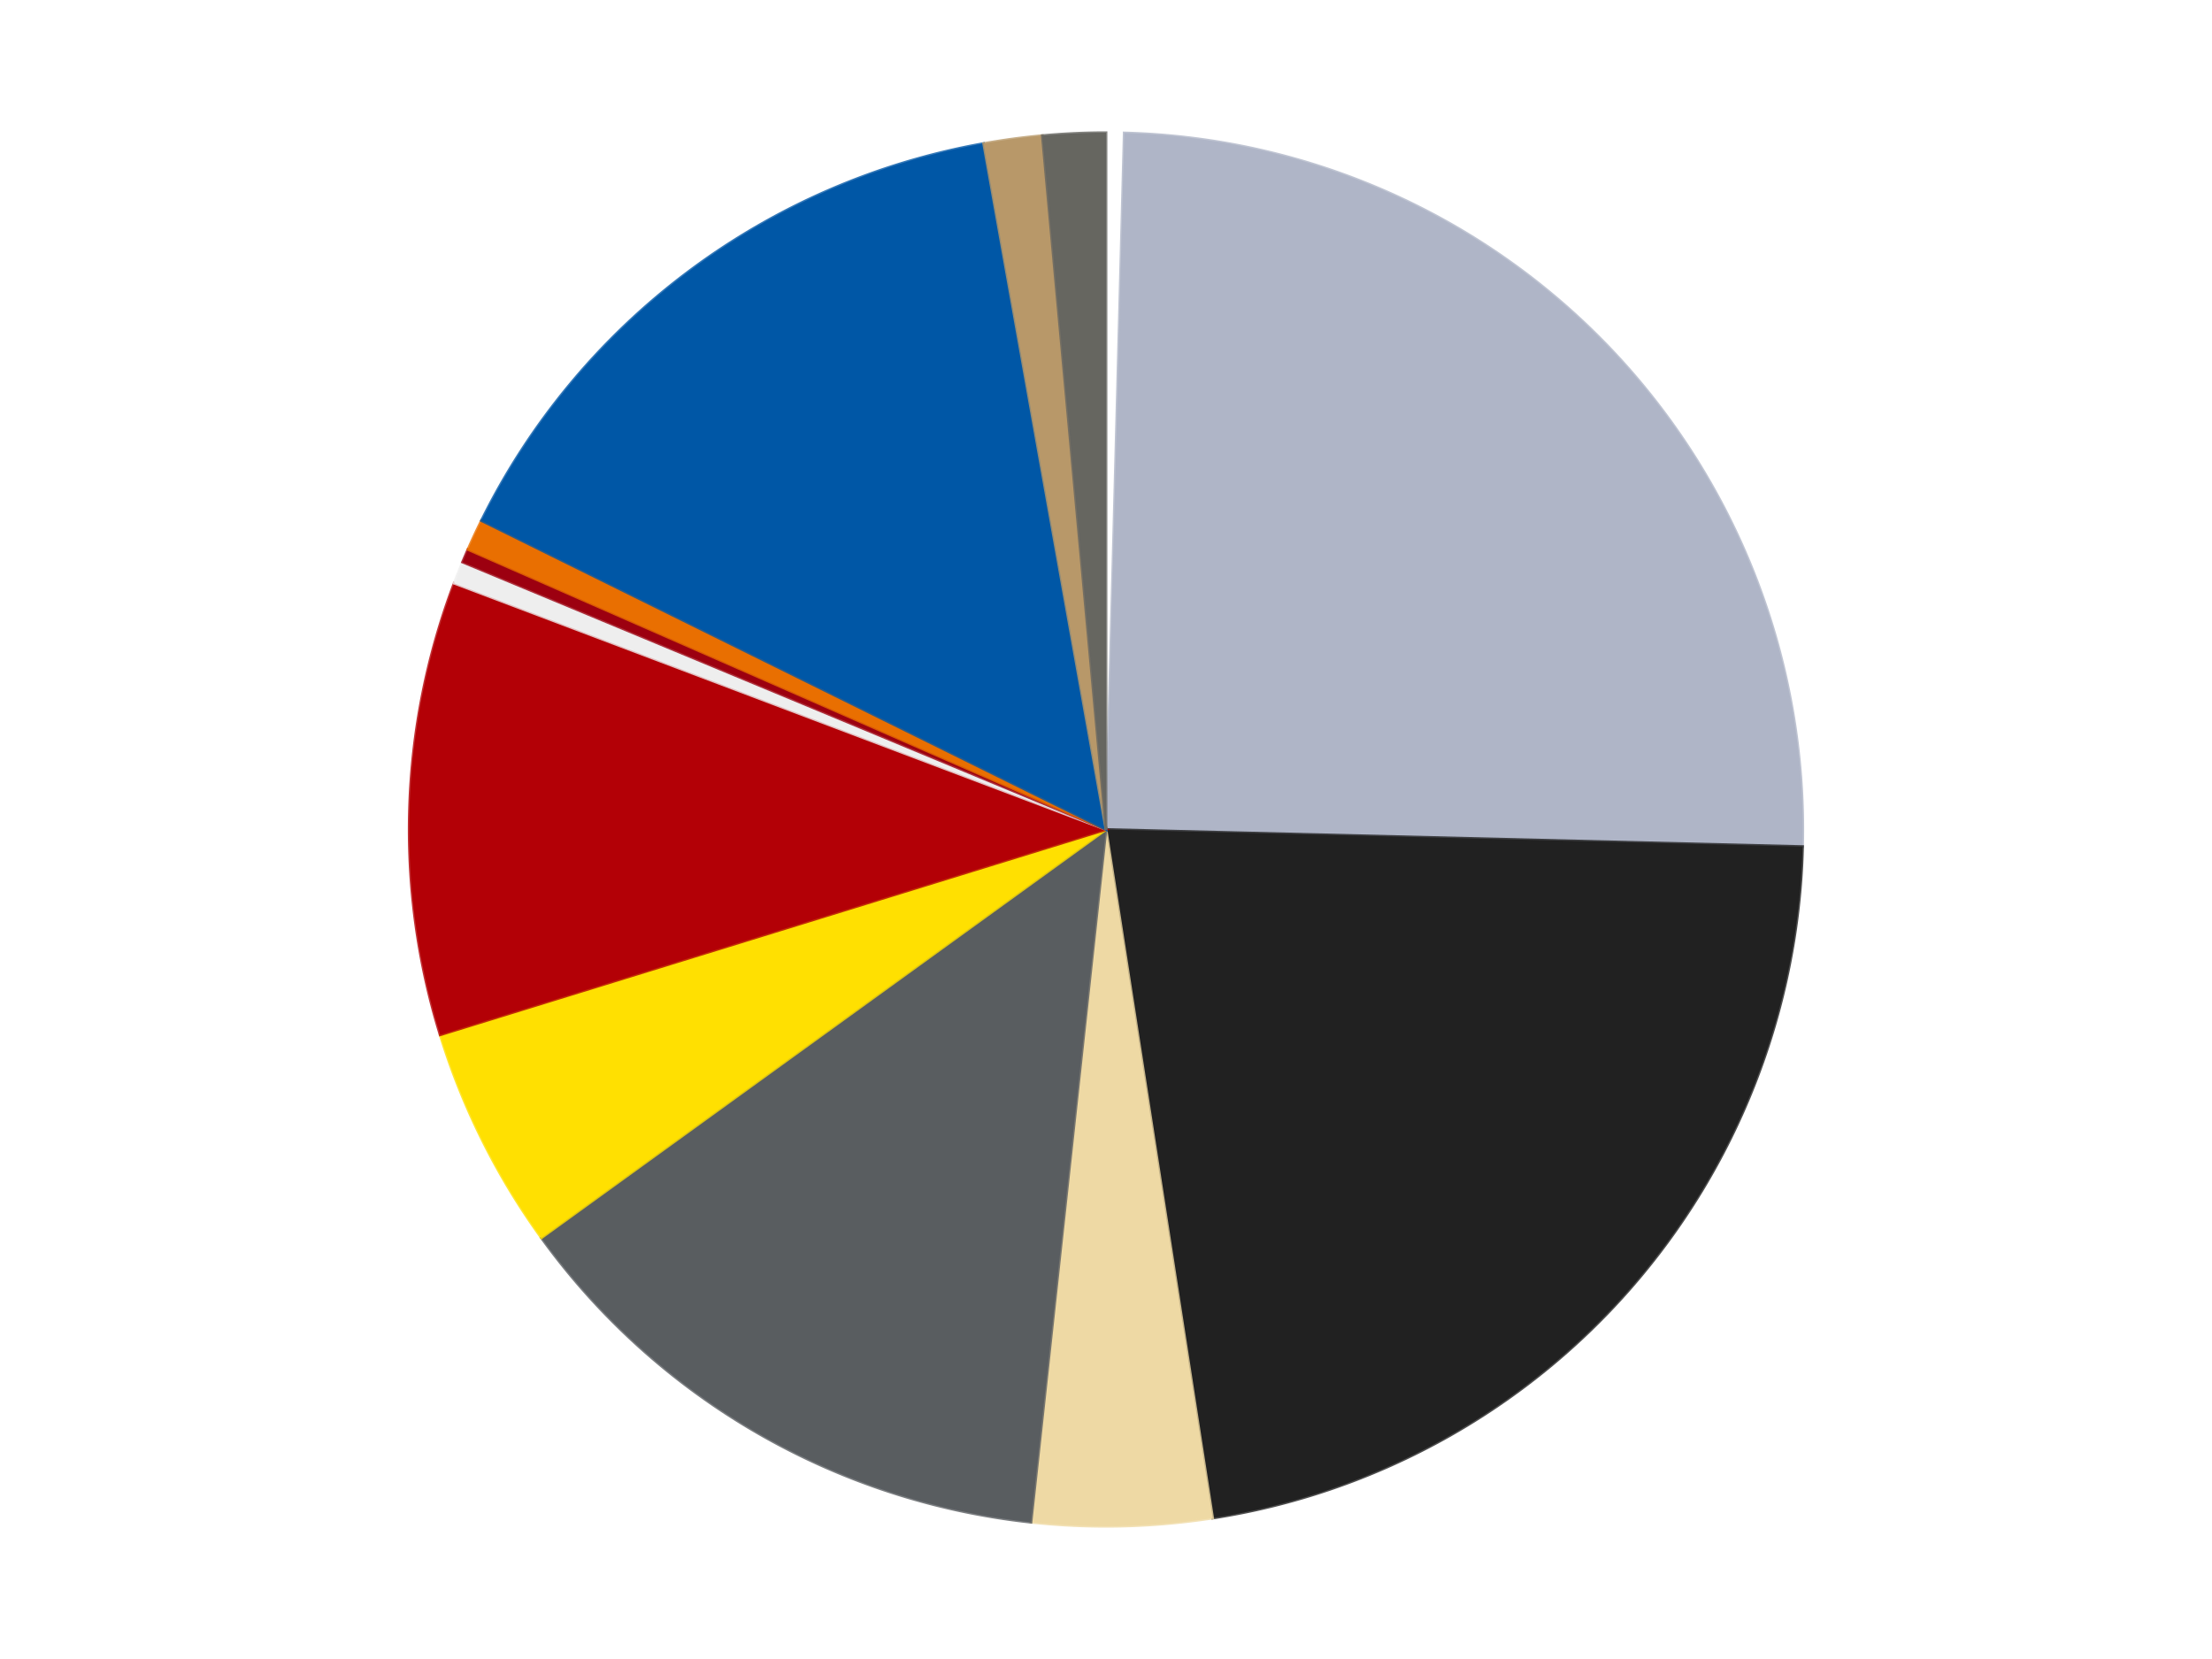 <?xml version='1.0' encoding='utf-8'?>
<svg xmlns="http://www.w3.org/2000/svg" xmlns:xlink="http://www.w3.org/1999/xlink" id="chart-9bab4eaf-a51f-4aa3-b71a-14226667bc07" class="pygal-chart" viewBox="0 0 800 600"><!--Generated with pygal 3.0.4 (lxml) ©Kozea 2012-2016 on 2024-07-06--><!--http://pygal.org--><!--http://github.com/Kozea/pygal--><defs><style type="text/css">#chart-9bab4eaf-a51f-4aa3-b71a-14226667bc07{-webkit-user-select:none;-webkit-font-smoothing:antialiased;font-family:Consolas,"Liberation Mono",Menlo,Courier,monospace}#chart-9bab4eaf-a51f-4aa3-b71a-14226667bc07 .title{font-family:Consolas,"Liberation Mono",Menlo,Courier,monospace;font-size:16px}#chart-9bab4eaf-a51f-4aa3-b71a-14226667bc07 .legends .legend text{font-family:Consolas,"Liberation Mono",Menlo,Courier,monospace;font-size:14px}#chart-9bab4eaf-a51f-4aa3-b71a-14226667bc07 .axis text{font-family:Consolas,"Liberation Mono",Menlo,Courier,monospace;font-size:10px}#chart-9bab4eaf-a51f-4aa3-b71a-14226667bc07 .axis text.major{font-family:Consolas,"Liberation Mono",Menlo,Courier,monospace;font-size:10px}#chart-9bab4eaf-a51f-4aa3-b71a-14226667bc07 .text-overlay text.value{font-family:Consolas,"Liberation Mono",Menlo,Courier,monospace;font-size:16px}#chart-9bab4eaf-a51f-4aa3-b71a-14226667bc07 .text-overlay text.label{font-family:Consolas,"Liberation Mono",Menlo,Courier,monospace;font-size:10px}#chart-9bab4eaf-a51f-4aa3-b71a-14226667bc07 .tooltip{font-family:Consolas,"Liberation Mono",Menlo,Courier,monospace;font-size:14px}#chart-9bab4eaf-a51f-4aa3-b71a-14226667bc07 text.no_data{font-family:Consolas,"Liberation Mono",Menlo,Courier,monospace;font-size:64px}
#chart-9bab4eaf-a51f-4aa3-b71a-14226667bc07{background-color:transparent}#chart-9bab4eaf-a51f-4aa3-b71a-14226667bc07 path,#chart-9bab4eaf-a51f-4aa3-b71a-14226667bc07 line,#chart-9bab4eaf-a51f-4aa3-b71a-14226667bc07 rect,#chart-9bab4eaf-a51f-4aa3-b71a-14226667bc07 circle{-webkit-transition:150ms;-moz-transition:150ms;transition:150ms}#chart-9bab4eaf-a51f-4aa3-b71a-14226667bc07 .graph &gt; .background{fill:transparent}#chart-9bab4eaf-a51f-4aa3-b71a-14226667bc07 .plot &gt; .background{fill:transparent}#chart-9bab4eaf-a51f-4aa3-b71a-14226667bc07 .graph{fill:rgba(0,0,0,.87)}#chart-9bab4eaf-a51f-4aa3-b71a-14226667bc07 text.no_data{fill:rgba(0,0,0,1)}#chart-9bab4eaf-a51f-4aa3-b71a-14226667bc07 .title{fill:rgba(0,0,0,1)}#chart-9bab4eaf-a51f-4aa3-b71a-14226667bc07 .legends .legend text{fill:rgba(0,0,0,.87)}#chart-9bab4eaf-a51f-4aa3-b71a-14226667bc07 .legends .legend:hover text{fill:rgba(0,0,0,1)}#chart-9bab4eaf-a51f-4aa3-b71a-14226667bc07 .axis .line{stroke:rgba(0,0,0,1)}#chart-9bab4eaf-a51f-4aa3-b71a-14226667bc07 .axis .guide.line{stroke:rgba(0,0,0,.54)}#chart-9bab4eaf-a51f-4aa3-b71a-14226667bc07 .axis .major.line{stroke:rgba(0,0,0,.87)}#chart-9bab4eaf-a51f-4aa3-b71a-14226667bc07 .axis text.major{fill:rgba(0,0,0,1)}#chart-9bab4eaf-a51f-4aa3-b71a-14226667bc07 .axis.y .guides:hover .guide.line,#chart-9bab4eaf-a51f-4aa3-b71a-14226667bc07 .line-graph .axis.x .guides:hover .guide.line,#chart-9bab4eaf-a51f-4aa3-b71a-14226667bc07 .stackedline-graph .axis.x .guides:hover .guide.line,#chart-9bab4eaf-a51f-4aa3-b71a-14226667bc07 .xy-graph .axis.x .guides:hover .guide.line{stroke:rgba(0,0,0,1)}#chart-9bab4eaf-a51f-4aa3-b71a-14226667bc07 .axis .guides:hover text{fill:rgba(0,0,0,1)}#chart-9bab4eaf-a51f-4aa3-b71a-14226667bc07 .reactive{fill-opacity:1.0;stroke-opacity:.8;stroke-width:1}#chart-9bab4eaf-a51f-4aa3-b71a-14226667bc07 .ci{stroke:rgba(0,0,0,.87)}#chart-9bab4eaf-a51f-4aa3-b71a-14226667bc07 .reactive.active,#chart-9bab4eaf-a51f-4aa3-b71a-14226667bc07 .active .reactive{fill-opacity:0.6;stroke-opacity:.9;stroke-width:4}#chart-9bab4eaf-a51f-4aa3-b71a-14226667bc07 .ci .reactive.active{stroke-width:1.5}#chart-9bab4eaf-a51f-4aa3-b71a-14226667bc07 .series text{fill:rgba(0,0,0,1)}#chart-9bab4eaf-a51f-4aa3-b71a-14226667bc07 .tooltip rect{fill:transparent;stroke:rgba(0,0,0,1);-webkit-transition:opacity 150ms;-moz-transition:opacity 150ms;transition:opacity 150ms}#chart-9bab4eaf-a51f-4aa3-b71a-14226667bc07 .tooltip .label{fill:rgba(0,0,0,.87)}#chart-9bab4eaf-a51f-4aa3-b71a-14226667bc07 .tooltip .label{fill:rgba(0,0,0,.87)}#chart-9bab4eaf-a51f-4aa3-b71a-14226667bc07 .tooltip .legend{font-size:.8em;fill:rgba(0,0,0,.54)}#chart-9bab4eaf-a51f-4aa3-b71a-14226667bc07 .tooltip .x_label{font-size:.6em;fill:rgba(0,0,0,1)}#chart-9bab4eaf-a51f-4aa3-b71a-14226667bc07 .tooltip .xlink{font-size:.5em;text-decoration:underline}#chart-9bab4eaf-a51f-4aa3-b71a-14226667bc07 .tooltip .value{font-size:1.5em}#chart-9bab4eaf-a51f-4aa3-b71a-14226667bc07 .bound{font-size:.5em}#chart-9bab4eaf-a51f-4aa3-b71a-14226667bc07 .max-value{font-size:.75em;fill:rgba(0,0,0,.54)}#chart-9bab4eaf-a51f-4aa3-b71a-14226667bc07 .map-element{fill:transparent;stroke:rgba(0,0,0,.54) !important}#chart-9bab4eaf-a51f-4aa3-b71a-14226667bc07 .map-element .reactive{fill-opacity:inherit;stroke-opacity:inherit}#chart-9bab4eaf-a51f-4aa3-b71a-14226667bc07 .color-0,#chart-9bab4eaf-a51f-4aa3-b71a-14226667bc07 .color-0 a:visited{stroke:#F44336;fill:#F44336}#chart-9bab4eaf-a51f-4aa3-b71a-14226667bc07 .color-1,#chart-9bab4eaf-a51f-4aa3-b71a-14226667bc07 .color-1 a:visited{stroke:#3F51B5;fill:#3F51B5}#chart-9bab4eaf-a51f-4aa3-b71a-14226667bc07 .color-2,#chart-9bab4eaf-a51f-4aa3-b71a-14226667bc07 .color-2 a:visited{stroke:#009688;fill:#009688}#chart-9bab4eaf-a51f-4aa3-b71a-14226667bc07 .color-3,#chart-9bab4eaf-a51f-4aa3-b71a-14226667bc07 .color-3 a:visited{stroke:#FFC107;fill:#FFC107}#chart-9bab4eaf-a51f-4aa3-b71a-14226667bc07 .color-4,#chart-9bab4eaf-a51f-4aa3-b71a-14226667bc07 .color-4 a:visited{stroke:#FF5722;fill:#FF5722}#chart-9bab4eaf-a51f-4aa3-b71a-14226667bc07 .color-5,#chart-9bab4eaf-a51f-4aa3-b71a-14226667bc07 .color-5 a:visited{stroke:#9C27B0;fill:#9C27B0}#chart-9bab4eaf-a51f-4aa3-b71a-14226667bc07 .color-6,#chart-9bab4eaf-a51f-4aa3-b71a-14226667bc07 .color-6 a:visited{stroke:#03A9F4;fill:#03A9F4}#chart-9bab4eaf-a51f-4aa3-b71a-14226667bc07 .color-7,#chart-9bab4eaf-a51f-4aa3-b71a-14226667bc07 .color-7 a:visited{stroke:#8BC34A;fill:#8BC34A}#chart-9bab4eaf-a51f-4aa3-b71a-14226667bc07 .color-8,#chart-9bab4eaf-a51f-4aa3-b71a-14226667bc07 .color-8 a:visited{stroke:#FF9800;fill:#FF9800}#chart-9bab4eaf-a51f-4aa3-b71a-14226667bc07 .color-9,#chart-9bab4eaf-a51f-4aa3-b71a-14226667bc07 .color-9 a:visited{stroke:#E91E63;fill:#E91E63}#chart-9bab4eaf-a51f-4aa3-b71a-14226667bc07 .color-10,#chart-9bab4eaf-a51f-4aa3-b71a-14226667bc07 .color-10 a:visited{stroke:#2196F3;fill:#2196F3}#chart-9bab4eaf-a51f-4aa3-b71a-14226667bc07 .color-11,#chart-9bab4eaf-a51f-4aa3-b71a-14226667bc07 .color-11 a:visited{stroke:#4CAF50;fill:#4CAF50}#chart-9bab4eaf-a51f-4aa3-b71a-14226667bc07 .color-12,#chart-9bab4eaf-a51f-4aa3-b71a-14226667bc07 .color-12 a:visited{stroke:#FFEB3B;fill:#FFEB3B}#chart-9bab4eaf-a51f-4aa3-b71a-14226667bc07 .text-overlay .color-0 text{fill:black}#chart-9bab4eaf-a51f-4aa3-b71a-14226667bc07 .text-overlay .color-1 text{fill:black}#chart-9bab4eaf-a51f-4aa3-b71a-14226667bc07 .text-overlay .color-2 text{fill:black}#chart-9bab4eaf-a51f-4aa3-b71a-14226667bc07 .text-overlay .color-3 text{fill:black}#chart-9bab4eaf-a51f-4aa3-b71a-14226667bc07 .text-overlay .color-4 text{fill:black}#chart-9bab4eaf-a51f-4aa3-b71a-14226667bc07 .text-overlay .color-5 text{fill:black}#chart-9bab4eaf-a51f-4aa3-b71a-14226667bc07 .text-overlay .color-6 text{fill:black}#chart-9bab4eaf-a51f-4aa3-b71a-14226667bc07 .text-overlay .color-7 text{fill:black}#chart-9bab4eaf-a51f-4aa3-b71a-14226667bc07 .text-overlay .color-8 text{fill:black}#chart-9bab4eaf-a51f-4aa3-b71a-14226667bc07 .text-overlay .color-9 text{fill:black}#chart-9bab4eaf-a51f-4aa3-b71a-14226667bc07 .text-overlay .color-10 text{fill:black}#chart-9bab4eaf-a51f-4aa3-b71a-14226667bc07 .text-overlay .color-11 text{fill:black}#chart-9bab4eaf-a51f-4aa3-b71a-14226667bc07 .text-overlay .color-12 text{fill:black}
#chart-9bab4eaf-a51f-4aa3-b71a-14226667bc07 text.no_data{text-anchor:middle}#chart-9bab4eaf-a51f-4aa3-b71a-14226667bc07 .guide.line{fill:none}#chart-9bab4eaf-a51f-4aa3-b71a-14226667bc07 .centered{text-anchor:middle}#chart-9bab4eaf-a51f-4aa3-b71a-14226667bc07 .title{text-anchor:middle}#chart-9bab4eaf-a51f-4aa3-b71a-14226667bc07 .legends .legend text{fill-opacity:1}#chart-9bab4eaf-a51f-4aa3-b71a-14226667bc07 .axis.x text{text-anchor:middle}#chart-9bab4eaf-a51f-4aa3-b71a-14226667bc07 .axis.x:not(.web) text[transform]{text-anchor:start}#chart-9bab4eaf-a51f-4aa3-b71a-14226667bc07 .axis.x:not(.web) text[transform].backwards{text-anchor:end}#chart-9bab4eaf-a51f-4aa3-b71a-14226667bc07 .axis.y text{text-anchor:end}#chart-9bab4eaf-a51f-4aa3-b71a-14226667bc07 .axis.y text[transform].backwards{text-anchor:start}#chart-9bab4eaf-a51f-4aa3-b71a-14226667bc07 .axis.y2 text{text-anchor:start}#chart-9bab4eaf-a51f-4aa3-b71a-14226667bc07 .axis.y2 text[transform].backwards{text-anchor:end}#chart-9bab4eaf-a51f-4aa3-b71a-14226667bc07 .axis .guide.line{stroke-dasharray:4,4;stroke:black}#chart-9bab4eaf-a51f-4aa3-b71a-14226667bc07 .axis .major.guide.line{stroke-dasharray:6,6;stroke:black}#chart-9bab4eaf-a51f-4aa3-b71a-14226667bc07 .horizontal .axis.y .guide.line,#chart-9bab4eaf-a51f-4aa3-b71a-14226667bc07 .horizontal .axis.y2 .guide.line,#chart-9bab4eaf-a51f-4aa3-b71a-14226667bc07 .vertical .axis.x .guide.line{opacity:0}#chart-9bab4eaf-a51f-4aa3-b71a-14226667bc07 .horizontal .axis.always_show .guide.line,#chart-9bab4eaf-a51f-4aa3-b71a-14226667bc07 .vertical .axis.always_show .guide.line{opacity:1 !important}#chart-9bab4eaf-a51f-4aa3-b71a-14226667bc07 .axis.y .guides:hover .guide.line,#chart-9bab4eaf-a51f-4aa3-b71a-14226667bc07 .axis.y2 .guides:hover .guide.line,#chart-9bab4eaf-a51f-4aa3-b71a-14226667bc07 .axis.x .guides:hover .guide.line{opacity:1}#chart-9bab4eaf-a51f-4aa3-b71a-14226667bc07 .axis .guides:hover text{opacity:1}#chart-9bab4eaf-a51f-4aa3-b71a-14226667bc07 .nofill{fill:none}#chart-9bab4eaf-a51f-4aa3-b71a-14226667bc07 .subtle-fill{fill-opacity:.2}#chart-9bab4eaf-a51f-4aa3-b71a-14226667bc07 .dot{stroke-width:1px;fill-opacity:1;stroke-opacity:1}#chart-9bab4eaf-a51f-4aa3-b71a-14226667bc07 .dot.active{stroke-width:5px}#chart-9bab4eaf-a51f-4aa3-b71a-14226667bc07 .dot.negative{fill:transparent}#chart-9bab4eaf-a51f-4aa3-b71a-14226667bc07 text,#chart-9bab4eaf-a51f-4aa3-b71a-14226667bc07 tspan{stroke:none !important}#chart-9bab4eaf-a51f-4aa3-b71a-14226667bc07 .series text.active{opacity:1}#chart-9bab4eaf-a51f-4aa3-b71a-14226667bc07 .tooltip rect{fill-opacity:.95;stroke-width:.5}#chart-9bab4eaf-a51f-4aa3-b71a-14226667bc07 .tooltip text{fill-opacity:1}#chart-9bab4eaf-a51f-4aa3-b71a-14226667bc07 .showable{visibility:hidden}#chart-9bab4eaf-a51f-4aa3-b71a-14226667bc07 .showable.shown{visibility:visible}#chart-9bab4eaf-a51f-4aa3-b71a-14226667bc07 .gauge-background{fill:rgba(229,229,229,1);stroke:none}#chart-9bab4eaf-a51f-4aa3-b71a-14226667bc07 .bg-lines{stroke:transparent;stroke-width:2px}</style><script type="text/javascript">window.pygal = window.pygal || {};window.pygal.config = window.pygal.config || {};window.pygal.config['9bab4eaf-a51f-4aa3-b71a-14226667bc07'] = {"allow_interruptions": false, "box_mode": "extremes", "classes": ["pygal-chart"], "css": ["file://style.css", "file://graph.css"], "defs": [], "disable_xml_declaration": false, "dots_size": 2.5, "dynamic_print_values": false, "explicit_size": false, "fill": false, "force_uri_protocol": "https", "formatter": null, "half_pie": false, "height": 600, "include_x_axis": false, "inner_radius": 0, "interpolate": null, "interpolation_parameters": {}, "interpolation_precision": 250, "inverse_y_axis": false, "js": ["//kozea.github.io/pygal.js/2.0.x/pygal-tooltips.min.js"], "legend_at_bottom": false, "legend_at_bottom_columns": null, "legend_box_size": 12, "logarithmic": false, "margin": 20, "margin_bottom": null, "margin_left": null, "margin_right": null, "margin_top": null, "max_scale": 16, "min_scale": 4, "missing_value_fill_truncation": "x", "no_data_text": "No data", "no_prefix": false, "order_min": null, "pretty_print": false, "print_labels": false, "print_values": false, "print_values_position": "center", "print_zeroes": true, "range": null, "rounded_bars": null, "secondary_range": null, "show_dots": true, "show_legend": false, "show_minor_x_labels": true, "show_minor_y_labels": true, "show_only_major_dots": false, "show_x_guides": false, "show_x_labels": true, "show_y_guides": true, "show_y_labels": true, "spacing": 10, "stack_from_top": false, "strict": false, "stroke": true, "stroke_style": null, "style": {"background": "transparent", "ci_colors": [], "colors": ["#F44336", "#3F51B5", "#009688", "#FFC107", "#FF5722", "#9C27B0", "#03A9F4", "#8BC34A", "#FF9800", "#E91E63", "#2196F3", "#4CAF50", "#FFEB3B", "#673AB7", "#00BCD4", "#CDDC39", "#9E9E9E", "#607D8B"], "dot_opacity": "1", "font_family": "Consolas, \"Liberation Mono\", Menlo, Courier, monospace", "foreground": "rgba(0, 0, 0, .87)", "foreground_strong": "rgba(0, 0, 0, 1)", "foreground_subtle": "rgba(0, 0, 0, .54)", "guide_stroke_color": "black", "guide_stroke_dasharray": "4,4", "label_font_family": "Consolas, \"Liberation Mono\", Menlo, Courier, monospace", "label_font_size": 10, "legend_font_family": "Consolas, \"Liberation Mono\", Menlo, Courier, monospace", "legend_font_size": 14, "major_guide_stroke_color": "black", "major_guide_stroke_dasharray": "6,6", "major_label_font_family": "Consolas, \"Liberation Mono\", Menlo, Courier, monospace", "major_label_font_size": 10, "no_data_font_family": "Consolas, \"Liberation Mono\", Menlo, Courier, monospace", "no_data_font_size": 64, "opacity": "1.0", "opacity_hover": "0.6", "plot_background": "transparent", "stroke_opacity": ".8", "stroke_opacity_hover": ".9", "stroke_width": "1", "stroke_width_hover": "4", "title_font_family": "Consolas, \"Liberation Mono\", Menlo, Courier, monospace", "title_font_size": 16, "tooltip_font_family": "Consolas, \"Liberation Mono\", Menlo, Courier, monospace", "tooltip_font_size": 14, "transition": "150ms", "value_background": "rgba(229, 229, 229, 1)", "value_colors": [], "value_font_family": "Consolas, \"Liberation Mono\", Menlo, Courier, monospace", "value_font_size": 16, "value_label_font_family": "Consolas, \"Liberation Mono\", Menlo, Courier, monospace", "value_label_font_size": 10}, "title": null, "tooltip_border_radius": 0, "tooltip_fancy_mode": true, "truncate_label": null, "truncate_legend": null, "width": 800, "x_label_rotation": 0, "x_labels": null, "x_labels_major": null, "x_labels_major_count": null, "x_labels_major_every": null, "x_title": null, "xrange": null, "y_label_rotation": 0, "y_labels": null, "y_labels_major": null, "y_labels_major_count": null, "y_labels_major_every": null, "y_title": null, "zero": 0, "legends": ["White", "Light Bluish Gray", "Black", "Tan", "Dark Bluish Gray", "Yellow", "Red", "Trans-Clear", "Trans-Red", "Trans-Orange", "Blue", "Dark Tan", "Pearl Dark Gray"]}</script><script type="text/javascript" xlink:href="https://kozea.github.io/pygal.js/2.0.x/pygal-tooltips.min.js"/></defs><title>Pygal</title><g class="graph pie-graph vertical"><rect x="0" y="0" width="800" height="600" class="background"/><g transform="translate(20, 20)" class="plot"><rect x="0" y="0" width="760" height="560" class="background"/><g class="series serie-0 color-0"><g class="slices"><g class="slice" style="fill: #FFFFFF; stroke: #FFFFFF"><path d="M380 28 A252 252 0 0 1 386.59 28.086 L380 280 A0 0 0 0 0 380 280 z" class="slice reactive tooltip-trigger"/><desc class="value">4</desc><desc class="x centered">381.64757291817307</desc><desc class="y centered">154.01077227207358</desc></g></g></g><g class="series serie-1 color-1"><g class="slices"><g class="slice" style="fill: #AFB5C7; stroke: #AFB5C7"><path d="M386.59 28.086 A252 252 0 0 1 631.924 286.178 L380 280 A0 0 0 0 0 380 280 z" class="slice reactive tooltip-trigger"/><desc class="value">240</desc><desc class="x centered">471.3238911908691</desc><desc class="y centered">193.1901681964635</desc></g></g></g><g class="series serie-2 color-2"><g class="slices"><g class="slice" style="fill: #212121; stroke: #212121"><path d="M631.924 286.178 A252 252 0 0 1 418.567 529.031 L380 280 A0 0 0 0 0 380 280 z" class="slice reactive tooltip-trigger"/><desc class="value">213</desc><desc class="x centered">474.65822358836954</desc><desc class="y centered">363.1614135708036</desc></g></g></g><g class="series serie-3 color-3"><g class="slices"><g class="slice" style="fill: #EED9A4; stroke: #EED9A4"><path d="M418.567 529.031 A252 252 0 0 1 352.867 530.535 L380 280 A0 0 0 0 0 380 280 z" class="slice reactive tooltip-trigger"/><desc class="value">40</desc><desc class="x centered">382.883083135704</desc><desc class="y centered">405.96701088631346</desc></g></g></g><g class="series serie-4 color-4"><g class="slices"><g class="slice" style="fill: #595D60; stroke: #595D60"><path d="M352.867 530.535 A252 252 0 0 1 175.789 427.655 L380 280 A0 0 0 0 0 380 280 z" class="slice reactive tooltip-trigger"/><desc class="value">128</desc><desc class="x centered">316.70296733887255</desc><desc class="y centered">388.9471691063892</desc></g></g></g><g class="series serie-5 color-5"><g class="slices"><g class="slice" style="fill: #FFE001; stroke: #FFE001"><path d="M175.789 427.655 A252 252 0 0 1 139.19 354.26 L380 280 A0 0 0 0 0 380 280 z" class="slice reactive tooltip-trigger"/><desc class="value">50</desc><desc class="x centered">267.24184438170914</desc><desc class="y centered">336.2280921031587</desc></g></g></g><g class="series serie-6 color-6"><g class="slices"><g class="slice" style="fill: #B30006; stroke: #B30006"><path d="M139.19 354.26 A252 252 0 0 1 144.264 190.936 L380 280 A0 0 0 0 0 380 280 z" class="slice reactive tooltip-trigger"/><desc class="value">101</desc><desc class="x centered">254.06075832932657</desc><desc class="y centered">276.087531800038</desc></g></g></g><g class="series serie-7 color-7"><g class="slices"><g class="slice" style="fill: #EEEEEE; stroke: #EEEEEE"><path d="M144.264 190.936 A252 252 0 0 1 147.301 183.278 L380 280 A0 0 0 0 0 380 280 z" class="slice reactive tooltip-trigger"/><desc class="value">5</desc><desc class="x centered">262.87547687858336</desc><desc class="y centered">233.5473780763589</desc></g></g></g><g class="series serie-8 color-8"><g class="slices"><g class="slice" style="fill: #9C0010; stroke: #9C0010"><path d="M147.301 183.278 A252 252 0 0 1 149.243 178.733 L380 280 A0 0 0 0 0 380 280 z" class="slice reactive tooltip-trigger"/><desc class="value">3</desc><desc class="x centered">264.13025188221764</desc><desc class="y centered">230.50049019311732</desc></g></g></g><g class="series serie-9 color-9"><g class="slices"><g class="slice" style="fill: #E96F01; stroke: #E96F01"><path d="M149.243 178.733 A252 252 0 0 1 154.117 168.282 L380 280 A0 0 0 0 0 380 280 z" class="slice reactive tooltip-trigger"/><desc class="value">7</desc><desc class="x centered">265.8100548198063</desc><desc class="y centered">226.7397294435678</desc></g></g></g><g class="series serie-10 color-10"><g class="slices"><g class="slice" style="fill: #0057A6; stroke: #0057A6"><path d="M154.117 168.282 A252 252 0 0 1 335.745 31.916 L380 280 A0 0 0 0 0 380 280 z" class="slice reactive tooltip-trigger"/><desc class="value">143</desc><desc class="x centered">304.34869858946365</desc><desc class="y centered">179.23849646371798</desc></g></g></g><g class="series serie-11 color-11"><g class="slices"><g class="slice" style="fill: #B89869; stroke: #B89869"><path d="M335.745 31.916 A252 252 0 0 1 356.966 29.055 L380 280 A0 0 0 0 0 380 280 z" class="slice reactive tooltip-trigger"/><desc class="value">13</desc><desc class="x centered">363.1624159435187</desc><desc class="y centered">155.13008463548584</desc></g></g></g><g class="series serie-12 color-12"><g class="slices"><g class="slice" style="fill: #666660; stroke: #666660"><path d="M356.966 29.055 A252 252 0 0 1 380 28 L380 280 A0 0 0 0 0 380 280 z" class="slice reactive tooltip-trigger"/><desc class="value">14</desc><desc class="x centered">374.23534341680363</desc><desc class="y centered">154.1319391804346</desc></g></g></g></g><g class="titles"/><g transform="translate(20, 20)" class="plot overlay"><g class="series serie-0 color-0"/><g class="series serie-1 color-1"/><g class="series serie-2 color-2"/><g class="series serie-3 color-3"/><g class="series serie-4 color-4"/><g class="series serie-5 color-5"/><g class="series serie-6 color-6"/><g class="series serie-7 color-7"/><g class="series serie-8 color-8"/><g class="series serie-9 color-9"/><g class="series serie-10 color-10"/><g class="series serie-11 color-11"/><g class="series serie-12 color-12"/></g><g transform="translate(20, 20)" class="plot text-overlay"><g class="series serie-0 color-0"/><g class="series serie-1 color-1"/><g class="series serie-2 color-2"/><g class="series serie-3 color-3"/><g class="series serie-4 color-4"/><g class="series serie-5 color-5"/><g class="series serie-6 color-6"/><g class="series serie-7 color-7"/><g class="series serie-8 color-8"/><g class="series serie-9 color-9"/><g class="series serie-10 color-10"/><g class="series serie-11 color-11"/><g class="series serie-12 color-12"/></g><g transform="translate(20, 20)" class="plot tooltip-overlay"><g transform="translate(0 0)" style="opacity: 0" class="tooltip"><rect rx="0" ry="0" width="0" height="0" class="tooltip-box"/><g class="text"/></g></g></g></svg>